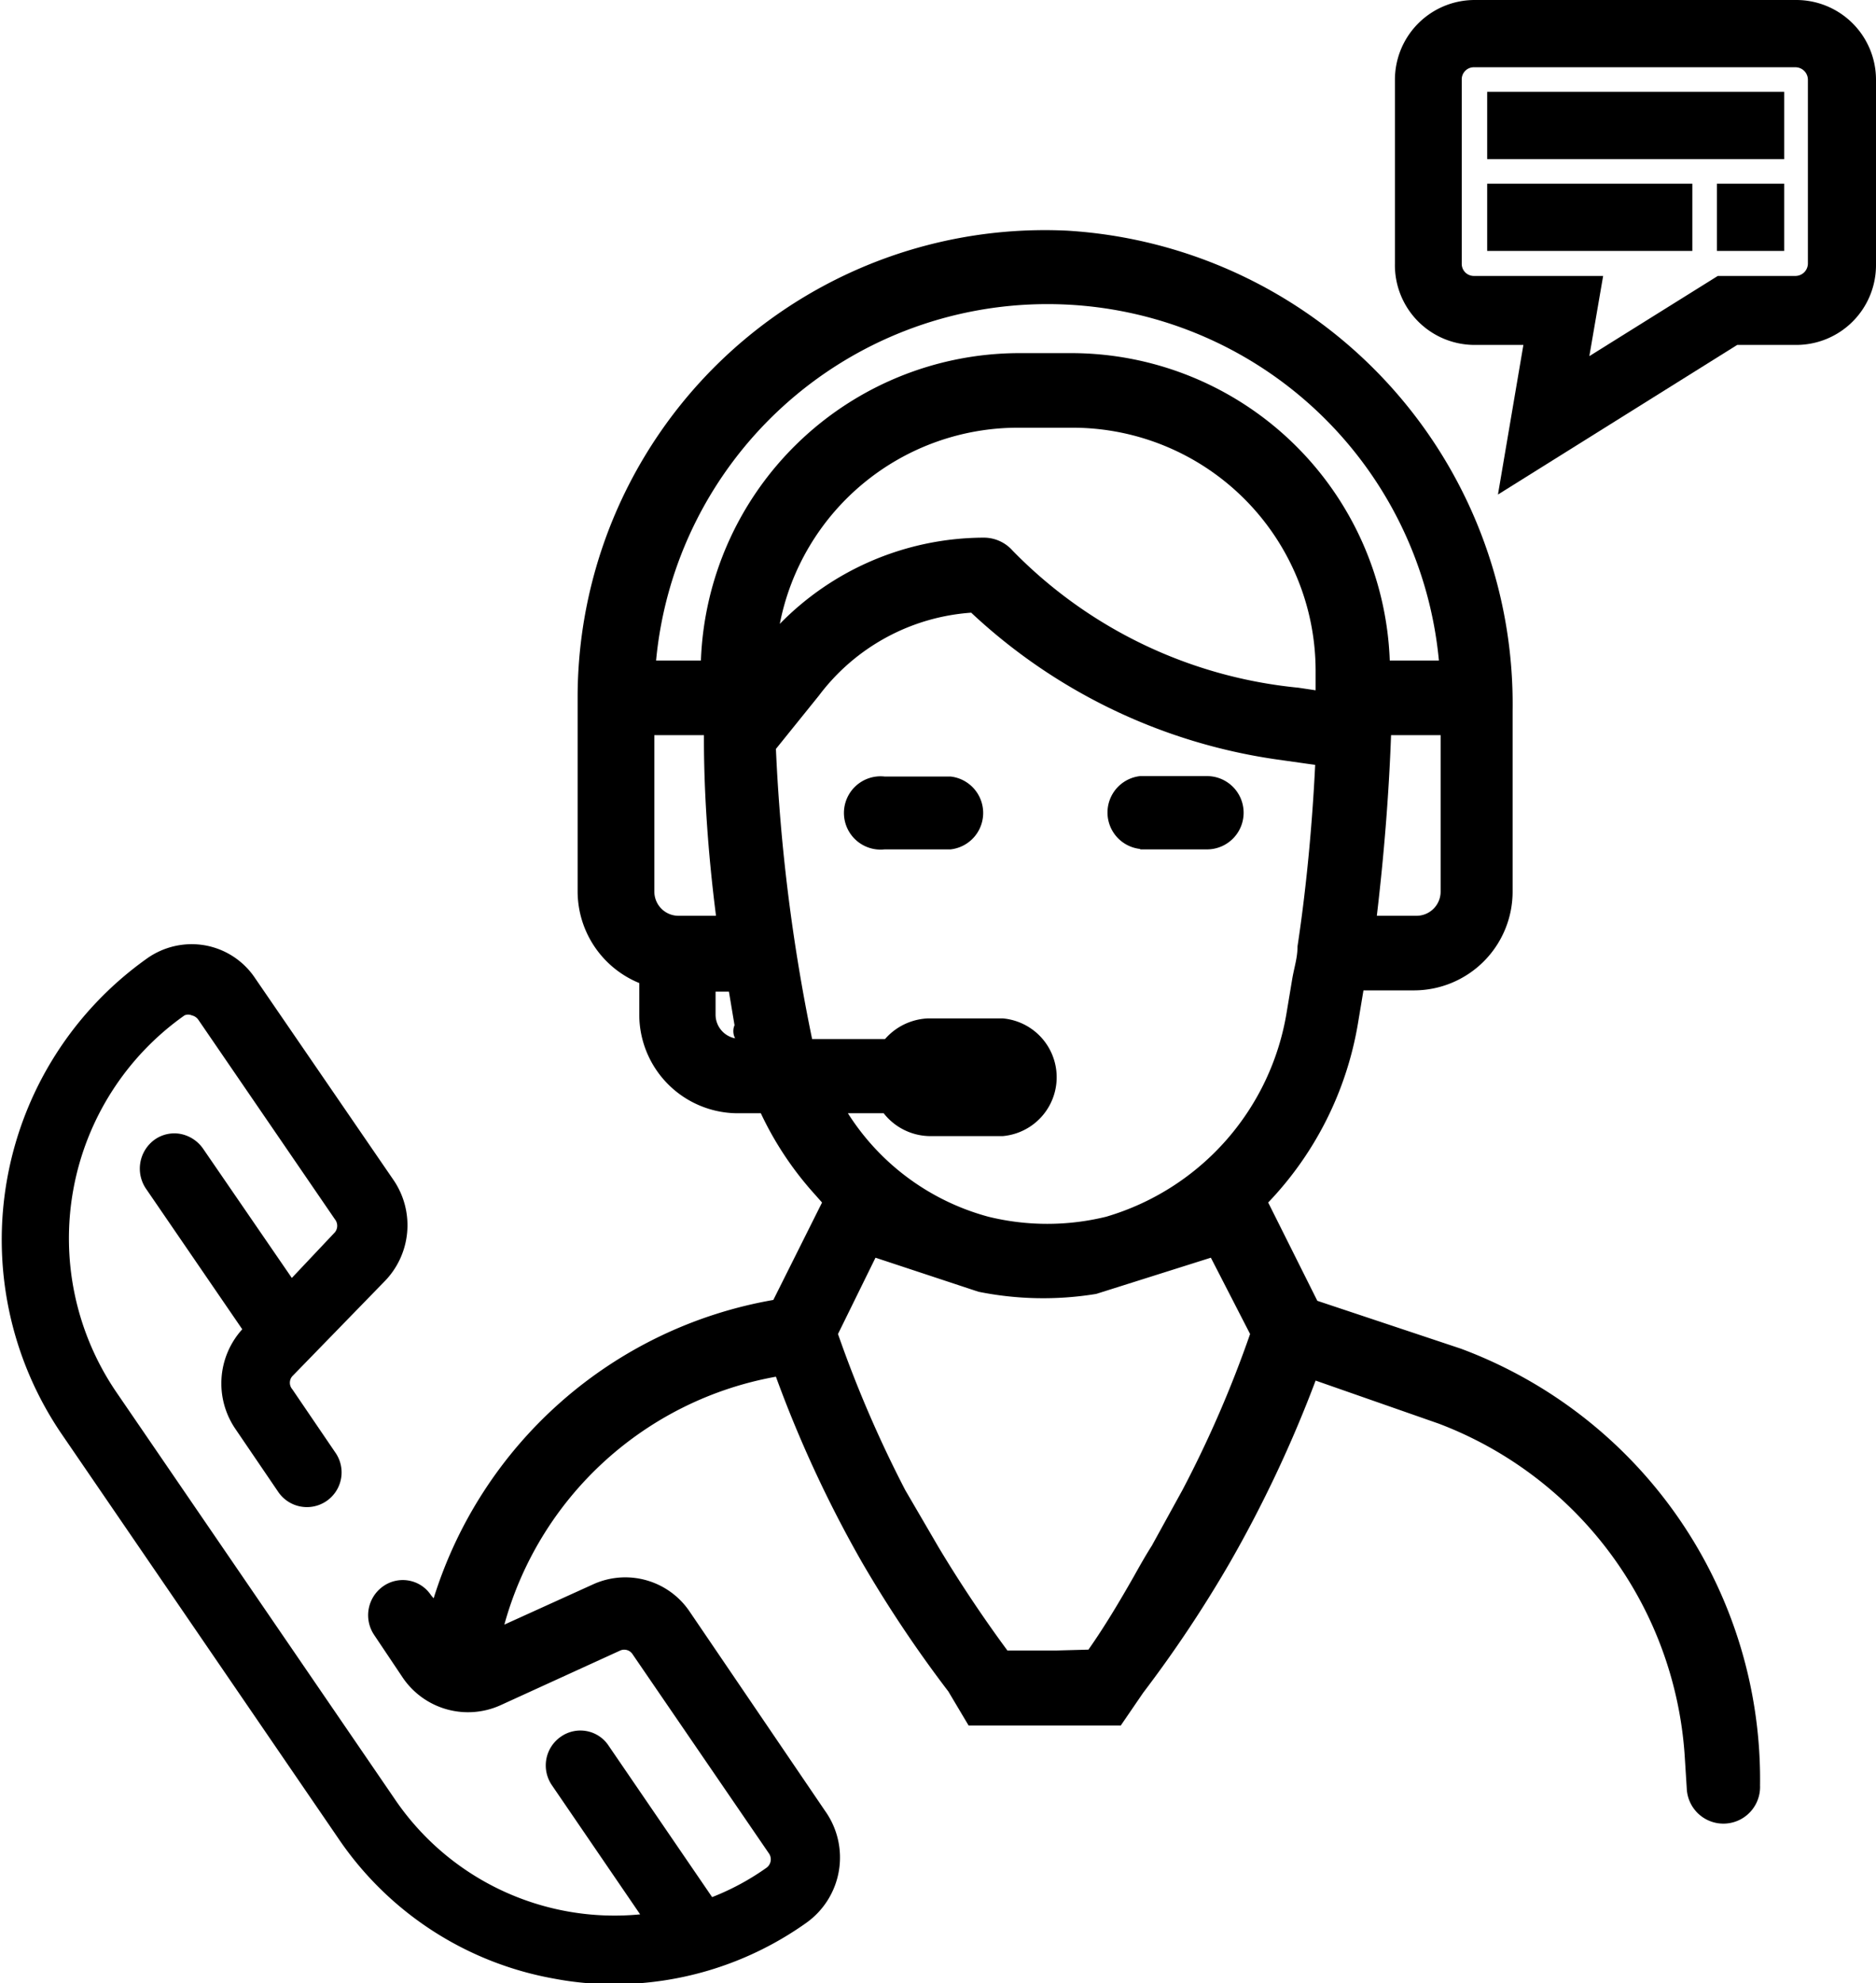 <?xml version="1.0" encoding="UTF-8"?>
<svg xmlns="http://www.w3.org/2000/svg" viewBox="0 0 43.52 46">
  <defs>
    <style>.cls-1{fill:currentColor;}</style>
  </defs>
  <g id="Ebene_2" data-name="Ebene 2">
    <g id="Ebene_1-2" data-name="Ebene 1">
      <path class="cls-1" d="M41.67,0H34.21a1.85,1.85,0,0,0-1.85,1.85V6.11A1.85,1.85,0,0,0,34.21,8h1.13l-.59,3.47L40.3,8h1.37a1.85,1.85,0,0,0,1.85-1.85V1.85A1.85,1.85,0,0,0,41.67,0Zm-4.8,8.26.32-1.86h-3a.28.28,0,0,1-.28-.29V1.85a.28.28,0,0,1,.28-.29h7.46a.29.29,0,0,1,.29.29V6.11a.29.29,0,0,1-.29.29H39.85Z"></path>
      <rect class="cls-1" x="34.5" y="2.13" width="6.89" height="1.56"></rect>
      <rect class="cls-1" x="34.5" y="4.26" width="4.76" height="1.56"></rect>
      <rect class="cls-1" x="39.83" y="4.26" width="1.56" height="1.56"></rect>
      <path class="cls-1" d="M33.89,31.28l-3.33-1.11-1.14-2.28a7.9,7.9,0,0,0,2.08-4.14l.13-.78h1.18a2.29,2.29,0,0,0,2.28-2.29v-4.2A11,11,0,0,0,24.76,5.35,10.84,10.84,0,0,0,13.4,16.19v4.49a2.3,2.3,0,0,0,1.43,2.12v.73a2.29,2.29,0,0,0,2.29,2.29h.53a7.66,7.66,0,0,0,1.18,1.8l.24.27-1.13,2.26a10.06,10.06,0,0,0-7.88,6.92L10,37a.78.78,0,0,0-.51-.34.79.79,0,0,0-.6.13.82.82,0,0,0-.21,1.13l.67,1a1.83,1.83,0,0,0,2.26.63l2.78-1.27a.23.23,0,0,1,.28.08l3.17,4.63a.24.24,0,0,1-.06.33,5.85,5.85,0,0,1-1.26.68l-2.4-3.51a.78.78,0,0,0-.51-.34.79.79,0,0,0-.6.13.81.81,0,0,0-.21,1.12l2.05,3A6.16,6.16,0,0,1,9.14,41.7L2.7,32.29a6.33,6.33,0,0,1,1.58-8.74.21.21,0,0,1,.17,0,.25.25,0,0,1,.15.1l3.17,4.63a.24.24,0,0,1,0,.3l-1,1.06-2.06-3a.83.83,0,0,0-.52-.34.79.79,0,0,0-.6.13.83.83,0,0,0-.21,1.13l2.24,3.27a1.87,1.87,0,0,0-.16,2.31l1,1.47a.8.8,0,1,0,1.32-.92l-1-1.47a.23.23,0,0,1,0-.3l2.14-2.2a1.86,1.86,0,0,0,.21-2.35L5.92,22.69a1.77,1.77,0,0,0-1.14-.76h0a1.79,1.79,0,0,0-1.37.3,8,8,0,0,0-2,11l6.44,9.41a7.67,7.67,0,0,0,5,3.25,7.3,7.3,0,0,0,1.4.13,7.69,7.69,0,0,0,4.45-1.42A1.86,1.86,0,0,0,19.14,42L16,37.38a1.8,1.8,0,0,0-2.25-.63l-2.05.93A8,8,0,0,1,18,31.93a28.06,28.06,0,0,0,2,4.31l0,0A28.88,28.88,0,0,0,22,39.23l.47.79H26l.52-.76a29,29,0,0,0,2-3l0,0a29.11,29.11,0,0,0,2-4.24l2.86,1a8.87,8.87,0,0,1,5.7,7.67l.05.79a.85.85,0,0,0,1.7-.07A10.66,10.66,0,0,0,33.89,31.28Zm-9.38,7H23.37c-.54-.73-1.11-1.58-1.6-2.4L21,34.56a27.62,27.62,0,0,1-1.56-3.62l.87-1.77,2.39.79a7.59,7.59,0,0,0,2.73.05l2.66-.84L29,30.94a26.39,26.39,0,0,1-1.57,3.62l-.71,1.29c-.14.22-.27.45-.41.7-.33.58-.68,1.17-1.06,1.71Zm-.9-28.36h1.28a5.64,5.64,0,0,1,5.63,5.62c0,.17,0,.32,0,.47l-.4-.06a10.7,10.7,0,0,1-6.63-3.18.89.89,0,0,0-.66-.3,6.64,6.64,0,0,0-4.74,2A5.63,5.63,0,0,1,23.61,9.92ZM19,16.13a4.84,4.84,0,0,1,3.53-1.92,13.08,13.08,0,0,0,7.06,3.4l.92.13c-.07,1.43-.21,2.89-.41,4.21,0,.26-.07.46-.12.74l-.13.78a5.94,5.94,0,0,1-4.19,4.75,5.73,5.73,0,0,1-2.73,0,5.58,5.58,0,0,1-3.26-2.4h.83a1.38,1.38,0,0,0,1.08.53h1.68a1.37,1.37,0,0,0,0-2.73H21.53a1.4,1.4,0,0,0-1,.48H18.84A42.36,42.36,0,0,1,18,17.37Zm-3.78-.81a9.12,9.12,0,0,1,18.16,0H32.24a7.4,7.4,0,0,0-7.35-7.13H23.61a7.4,7.4,0,0,0-7.35,7.13Zm16.72,5.92c.16-1.35.28-2.79.33-4.19h1.15v3.63a.56.56,0,0,1-.56.56Zm-15.28,0h-.92a.56.56,0,0,1-.56-.56V17.05h1.15v.08C16.33,18.49,16.44,19.91,16.61,21.24Zm.45,2.85a.56.56,0,0,1-.51-.56V23h.31l.13.78C17,23.86,17,24,17.06,24.09Z"></path>
      <path class="cls-1" d="M20.52,19.7h1.53a.85.85,0,0,0,0-1.69H20.52a.85.85,0,1,0,0,1.69Z"></path>
      <path class="cls-1" d="M26.45,19.7H28A.85.85,0,0,0,28,18H26.45a.85.85,0,0,0,0,1.69Z"></path>
    </g>
  </g>
</svg>
